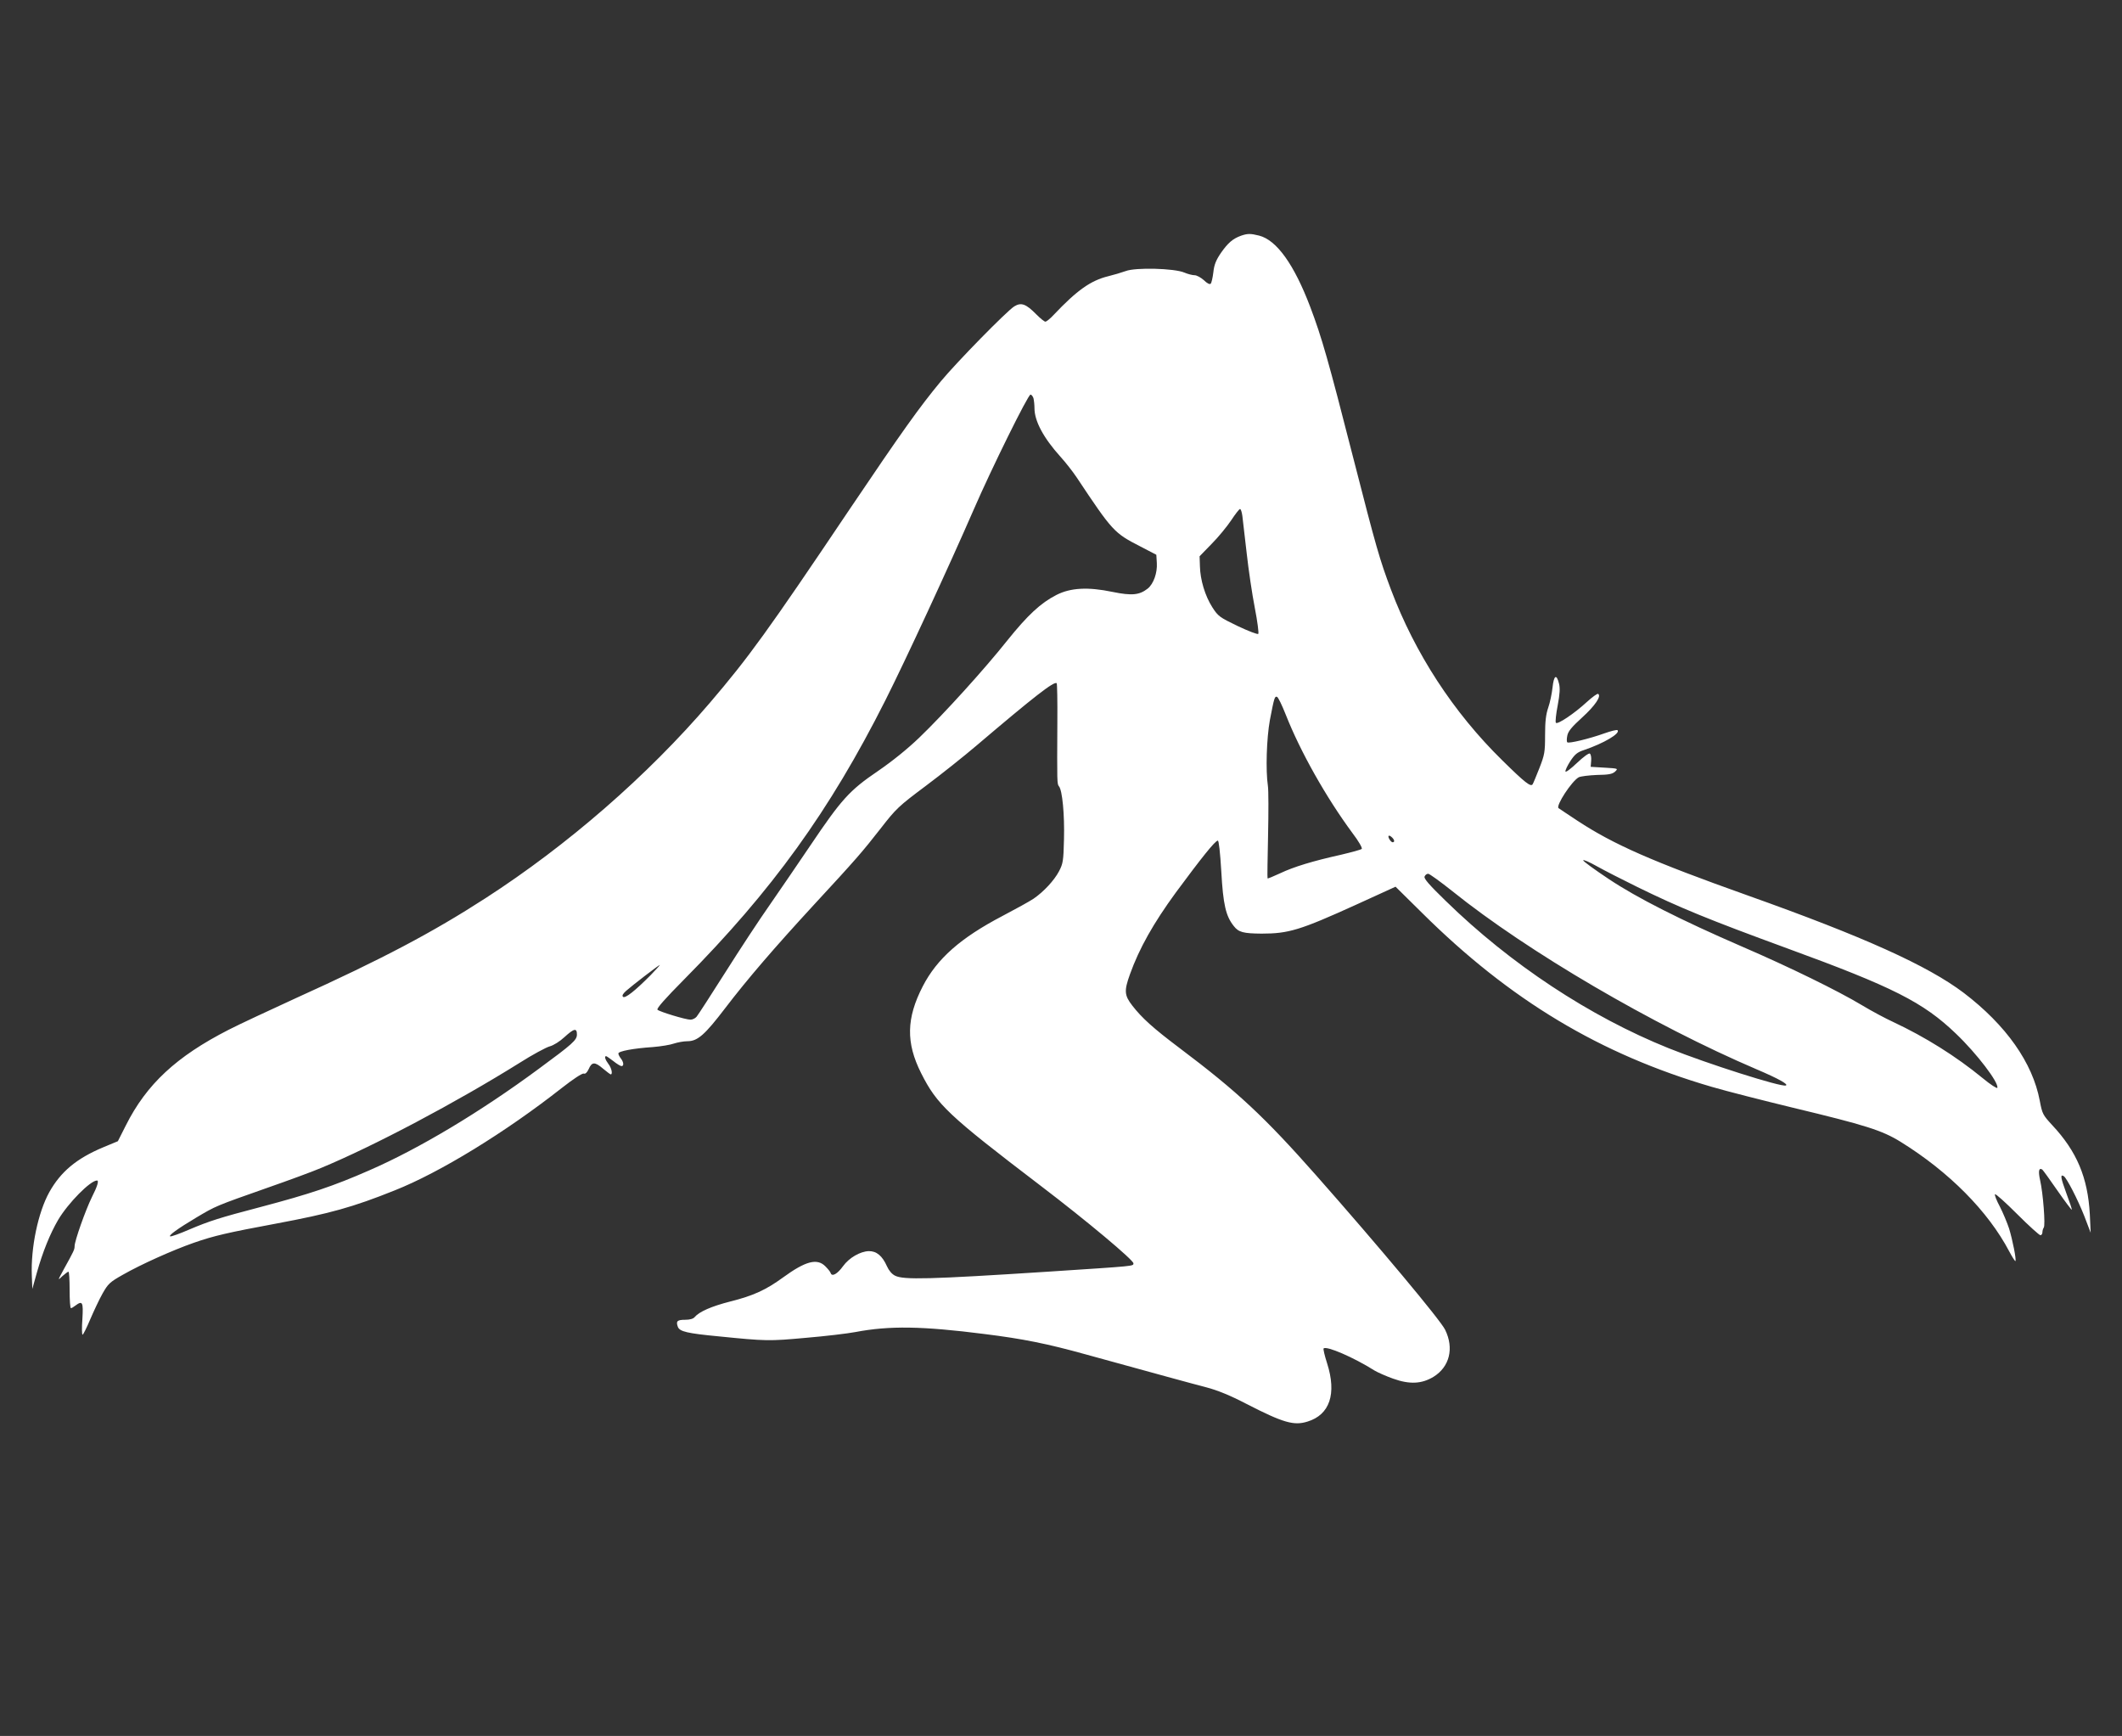 <?xml version="1.0" standalone="no"?>
<!DOCTYPE svg PUBLIC "-//W3C//DTD SVG 20010904//EN"
 "http://www.w3.org/TR/2001/REC-SVG-20010904/DTD/svg10.dtd">
<svg version="1.0" xmlns="http://www.w3.org/2000/svg"
 width="1280pt" height="1047pt" viewBox="0 0 1280 1047"
 preserveAspectRatio="xMidYMid meet">
<rect x="0" y="0" width="1280" height="1047" fill="#333333" stroke="none"/>
<g transform="translate(0,1047) scale(0.1,-0.1)"
fill="#ffffff" stroke="none">
<path d="M7485 9048 c-49 -18 -78 -43 -120 -103 -30 -44 -41 -71 -46 -117 -4
-33 -11 -64 -16 -69 -6 -6 -22 2 -41 21 -18 16 -43 30 -56 30 -13 0 -41 7 -62
16 -60 26 -295 32 -354 9 -25 -9 -72 -23 -105 -31 -106 -26 -189 -85 -329
-233 -21 -23 -44 -41 -50 -41 -7 0 -31 20 -55 44 -62 63 -91 74 -133 48 -45
-28 -345 -334 -443 -452 -130 -157 -234 -303 -549 -770 -498 -741 -611 -896
-845 -1170 -376 -439 -858 -858 -1352 -1177 -320 -207 -625 -368 -1144 -603
-159 -73 -342 -158 -406 -191 -315 -161 -495 -328 -620 -577 l-48 -95 -89 -37
c-160 -67 -256 -147 -325 -271 -67 -121 -112 -334 -105 -504 l3 -79 27 97 c36
128 80 236 129 320 60 101 194 237 234 237 13 0 2 -36 -31 -101 -37 -75 -104
-263 -104 -295 0 -20 -4 -29 -65 -139 -38 -70 -38 -70 -9 -42 17 15 33 27 37
27 4 0 7 -49 7 -110 0 -60 3 -110 8 -110 4 0 16 7 26 15 44 33 49 22 43 -80
-4 -52 -3 -95 1 -95 4 0 25 42 46 92 22 51 55 122 75 157 33 58 43 68 121 112
112 64 300 148 428 193 123 43 207 62 497 116 326 61 463 99 715 200 275 109
669 351 1010 619 69 54 121 88 131 86 10 -4 20 6 30 27 19 44 37 45 86 3 23
-19 44 -35 47 -35 13 0 5 39 -14 63 -19 25 -26 47 -14 47 3 0 23 -14 44 -30
21 -17 43 -30 49 -30 15 0 14 23 -4 46 -8 10 -15 24 -15 30 0 14 90 31 210 39
47 4 103 13 125 21 22 7 58 14 81 14 62 0 105 38 228 199 135 177 300 368 532
620 259 280 295 322 406 464 94 121 108 134 271 256 95 71 233 181 307 244
347 295 470 391 484 376 3 -3 5 -108 4 -234 -2 -368 -2 -373 10 -388 20 -24
34 -170 30 -319 -3 -131 -6 -147 -30 -193 -29 -55 -92 -123 -153 -165 -22 -15
-107 -62 -189 -105 -252 -132 -394 -257 -480 -424 -99 -192 -102 -340 -10
-523 96 -191 163 -254 719 -678 280 -213 565 -452 562 -470 -2 -17 18 -15
-517 -50 -712 -46 -871 -50 -921 -24 -19 9 -38 32 -49 57 -28 63 -63 92 -110
91 -52 -2 -118 -40 -155 -91 -33 -46 -66 -65 -74 -42 -2 8 -17 26 -32 41 -50
51 -120 32 -256 -67 -103 -75 -179 -110 -319 -145 -113 -29 -186 -61 -214 -94
-8 -10 -29 -16 -56 -16 -49 0 -58 -8 -45 -43 11 -28 56 -39 246 -57 288 -29
304 -29 525 -9 118 10 253 26 300 35 205 39 403 36 779 -12 232 -29 377 -58
611 -123 440 -121 632 -174 725 -198 69 -18 145 -49 245 -101 220 -113 285
-132 367 -106 134 41 177 167 118 352 -15 46 -24 86 -21 89 17 17 180 -53 307
-133 20 -12 70 -34 112 -49 100 -36 173 -32 244 11 97 60 125 172 70 284 -28
58 -400 503 -777 930 -312 353 -473 504 -825 769 -158 119 -226 180 -285 256
-48 62 -50 89 -14 189 56 156 141 307 276 492 153 207 238 314 254 314 6 0 14
-69 21 -187 11 -198 27 -268 75 -328 29 -38 58 -45 168 -46 163 0 232 21 567
173 l241 110 159 -157 c532 -528 1076 -854 1748 -1050 88 -26 309 -82 490
-126 437 -105 537 -136 650 -206 292 -181 527 -418 655 -661 18 -34 35 -60 37
-58 7 7 -17 127 -38 196 -12 36 -37 96 -56 133 -20 37 -33 71 -29 74 4 4 64
-50 134 -120 70 -70 133 -127 140 -127 6 0 12 8 12 18 0 10 4 22 8 28 11 12
-4 208 -22 286 -12 54 -8 77 13 64 4 -3 45 -59 91 -126 46 -66 85 -118 87
-116 2 2 -13 47 -33 100 -34 93 -38 116 -15 102 18 -12 83 -138 123 -239 l39
-102 -5 110 c-12 222 -78 380 -227 539 -56 61 -60 67 -75 147 -43 229 -203
456 -459 651 -217 164 -602 338 -1305 588 -573 204 -806 306 -1025 450 -60 40
-112 74 -114 76 -17 15 80 163 122 186 12 6 62 12 110 14 70 1 92 5 109 20 20
19 19 19 -63 24 l-84 5 3 36 c2 21 -2 40 -8 44 -6 4 -39 -20 -77 -56 -37 -35
-68 -59 -70 -52 -2 6 11 34 29 62 27 41 42 54 82 67 121 41 222 101 203 120
-4 4 -39 -5 -79 -19 -89 -32 -216 -63 -224 -54 -4 3 -4 21 0 40 5 26 26 52 90
110 78 71 117 129 96 142 -5 3 -35 -19 -67 -48 -77 -71 -180 -140 -188 -126
-4 5 1 53 11 104 13 69 15 105 8 132 -15 60 -31 51 -39 -23 -4 -36 -15 -91
-26 -122 -14 -41 -19 -83 -19 -166 0 -103 -3 -118 -34 -198 -19 -48 -37 -92
-41 -98 -11 -18 -46 9 -183 144 -296 290 -527 646 -672 1031 -68 181 -88 250
-226 789 -153 599 -191 731 -261 916 -97 255 -202 402 -308 429 -52 13 -70 13
-110 -1z m-1251 -980 c3 -13 6 -40 6 -60 0 -78 55 -180 157 -293 30 -33 74
-89 98 -125 216 -325 226 -335 382 -415 l98 -51 3 -49 c4 -60 -20 -127 -55
-155 -50 -39 -95 -44 -212 -20 -149 31 -253 25 -338 -18 -96 -49 -174 -122
-297 -275 -135 -170 -381 -442 -532 -587 -70 -67 -160 -140 -249 -201 -171
-116 -220 -171 -406 -447 -73 -108 -183 -269 -244 -357 -62 -88 -183 -272
-270 -410 -87 -137 -165 -258 -173 -267 -8 -10 -25 -18 -37 -18 -29 0 -187 48
-199 60 -7 7 46 67 161 183 529 534 877 1015 1213 1682 122 242 379 797 535
1155 105 242 326 690 341 690 6 0 14 -10 18 -22z m1260 -710 c3 -24 15 -125
26 -224 11 -100 33 -248 49 -330 16 -82 25 -153 21 -157 -4 -5 -60 17 -124 47
-110 53 -118 59 -153 113 -44 69 -73 165 -75 248 l-2 60 72 74 c40 40 93 105
118 142 25 38 49 69 54 69 5 0 11 -19 14 -42z m262 -1199 c88 -223 243 -498
401 -712 39 -51 62 -92 57 -97 -5 -5 -61 -20 -124 -35 -171 -38 -286 -73 -368
-112 -41 -19 -75 -33 -76 -31 -2 2 0 118 3 258 3 140 3 275 -1 300 -14 94 -8
286 12 397 26 135 29 145 43 140 7 -2 30 -50 53 -108z m642 -741 c14 -14 16
-28 2 -28 -5 0 -14 9 -20 20 -12 22 -1 27 18 8z m1477 -297 c257 -126 431
-197 906 -371 638 -233 820 -325 1017 -514 125 -119 260 -296 250 -327 -2 -6
-42 20 -88 58 -162 133 -348 249 -540 339 -46 21 -132 67 -190 102 -143 86
-437 230 -720 352 -369 160 -635 294 -807 409 -84 56 -153 106 -153 112 0 6
37 -10 83 -36 45 -25 154 -81 242 -124z m-1113 -27 c453 -364 1210 -807 1833
-1073 134 -57 196 -92 177 -98 -29 -10 -473 131 -707 225 -475 191 -954 507
-1344 888 -99 96 -133 135 -128 147 4 10 13 17 22 17 8 0 74 -48 147 -106z
m-4837 -505 c-95 -96 -155 -143 -167 -131 -7 7 -1 18 19 36 37 33 196 155 203
156 2 0 -22 -27 -55 -61z m-445 -358 c0 -34 -23 -55 -231 -208 -352 -260 -723
-482 -1022 -612 -216 -95 -361 -143 -652 -220 -252 -66 -311 -85 -434 -137
-57 -25 -109 -43 -114 -41 -13 4 42 45 158 114 116 69 115 69 425 178 129 45
276 99 325 120 319 132 819 397 1200 635 77 49 159 93 181 99 23 6 61 30 89
56 58 53 75 56 75 16z"/>
</g>
</svg>
